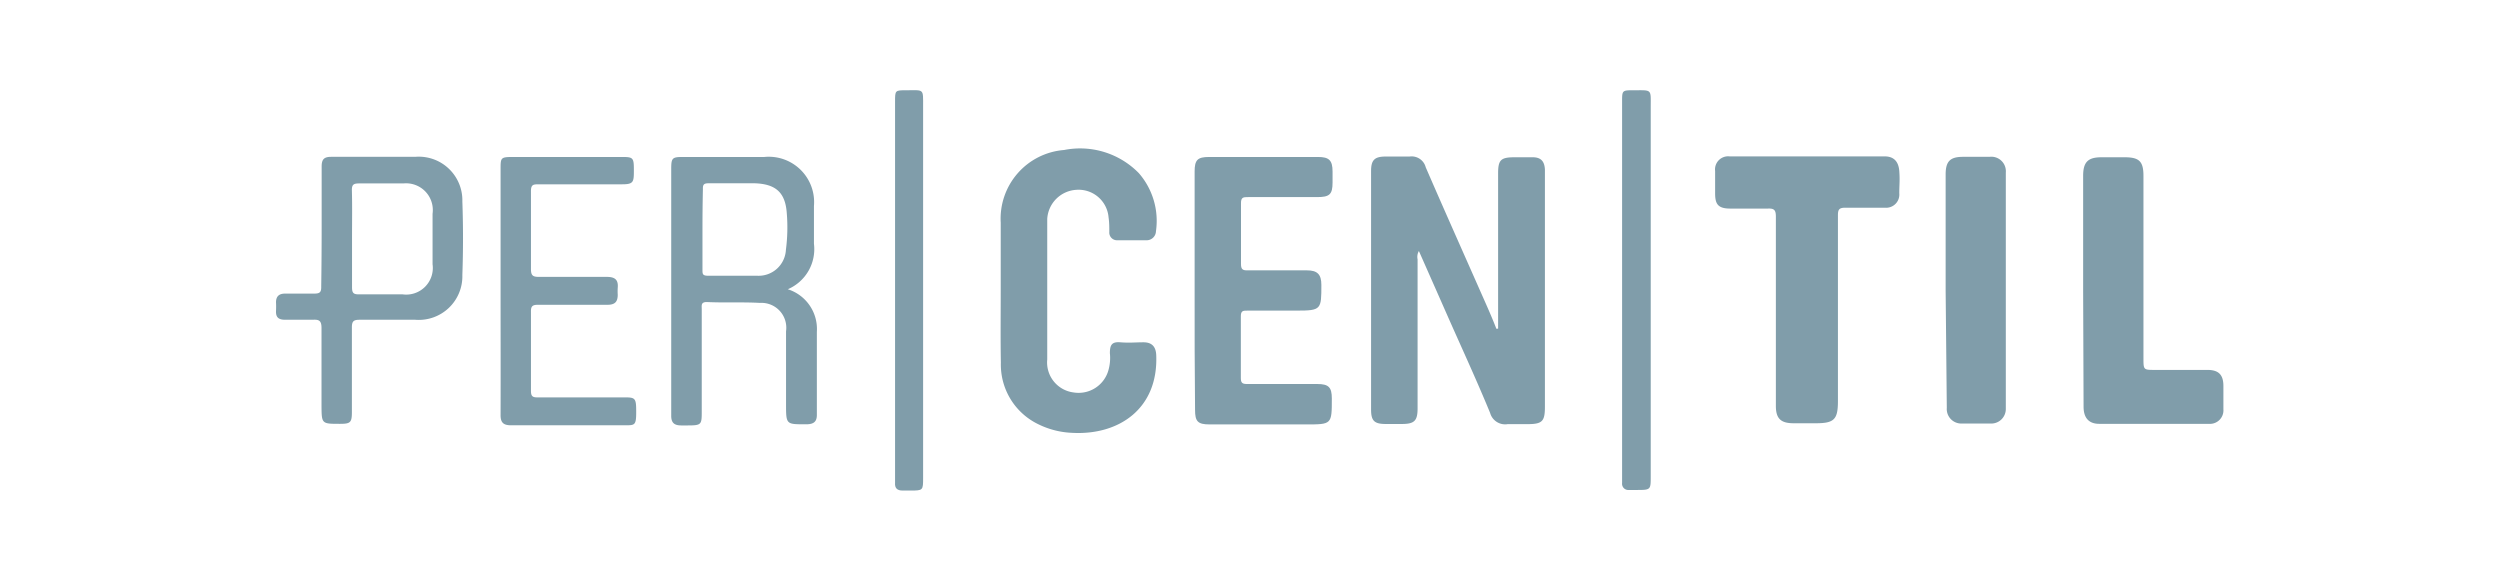 <svg id="Capa_1" data-name="Capa 1" xmlns="http://www.w3.org/2000/svg" width="172" height="40" viewBox="0 0 172 40"><defs><style>.cls-1{fill:#809daa;}</style></defs><title>iconosvectorizados2</title><path class="cls-1" d="M103.07,22.61V11.94c0-.94.18-1.12,1.14-1.12h1.24c.56,0,.81.27.84.84,0,.15,0,.31,0,.47q0,7.94,0,15.86c0,1-.18,1.19-1.2,1.19-.45,0-.91,0-1.36,0a1.07,1.07,0,0,1-1.21-.77c-1-2.43-2.13-4.85-3.19-7.27l-1.71-3.87a.8.8,0,0,0-.09.57c0,3.42,0,6.84,0,10.26,0,.85-.22,1.07-1.08,1.07-.37,0-.75,0-1.12,0-.79,0-1-.23-1-1,0-3.93,0-7.86,0-11.8,0-1.53,0-3.06,0-4.6,0-.75.23-1,1-1,.55,0,1.1,0,1.65,0a1,1,0,0,1,1.11.74c1.27,2.93,2.57,5.84,3.86,8.76.35.79.7,1.57,1,2.35Z"/><path class="cls-1" d="M68.85,20V15.32a4.74,4.74,0,0,1,4.36-5,5.65,5.65,0,0,1,5.14,1.59,5,5,0,0,1,1.18,4,.64.64,0,0,1-.66.62c-.65,0-1.3,0-2,0a.53.53,0,0,1-.55-.57c0-.33,0-.66-.05-1a2.07,2.07,0,0,0-2.22-1.9,2.13,2.13,0,0,0-2,2c0,.08,0,.16,0,.24,0,3.14,0,6.29,0,9.43A2.08,2.08,0,0,0,73.86,27a2.13,2.13,0,0,0,2.4-1.53,3.09,3.09,0,0,0,.1-1.17c0-.55.12-.8.72-.75s1.06,0,1.59,0,.86.25.88.9c.14,3.69-2.59,5.5-5.77,5.33a5.79,5.79,0,0,1-2.38-.61,4.55,4.55,0,0,1-2.54-4.21C68.83,23.3,68.85,21.67,68.85,20Z"/><path class="cls-1" d="M82.19,20c0-2.74,0-5.47,0-8.2,0-.8.2-1,1-1h7.49c.75,0,1,.22,1,1,0,.25,0,.51,0,.76,0,.82-.21,1-1.06,1H85.89c-.36,0-.52,0-.51.46,0,1.38,0,2.75,0,4.13,0,.37.1.46.46.45,1.36,0,2.71,0,4.07,0,.72,0,1,.27,1,1,0,1.69,0,1.77-1.7,1.77-1.13,0-2.25,0-3.37,0-.33,0-.48,0-.47.44,0,1.39,0,2.79,0,4.19,0,.33.09.42.42.42,1.62,0,3.23,0,4.84,0,.79,0,1,.23,1,1,0,1.78,0,1.78-1.78,1.78H83.22c-.82,0-1-.21-1-1Q82.18,24.06,82.19,20Z"/><path class="cls-1" d="M122.18,21.45c0-2.19,0-4.37,0-6.55,0-.44-.11-.57-.55-.55-.86,0-1.73,0-2.6,0S118,14,118,13.29c0-.51,0-1,0-1.53a.9.9,0,0,1,1-1c3.56,0,7.11,0,10.67,0,.63,0,.95.36,1,1s0,1,0,1.53a.91.91,0,0,1-1,1c-.9,0-1.81,0-2.71,0-.43,0-.51.13-.51.52,0,4.27,0,8.53,0,12.79,0,1.26-.26,1.52-1.52,1.52H123.4c-.88,0-1.22-.32-1.22-1.19Z"/><path class="cls-1" d="M143.32,20v-7.9c0-.95.33-1.28,1.26-1.28h1.59c1,0,1.3.27,1.3,1.28V24.64c0,.81,0,.81.8.81h3.6c.77,0,1.1.33,1.1,1.11,0,.53,0,1.07,0,1.6a.93.93,0,0,1-1,1c-2.51,0-5,0-7.54,0-.72,0-1.08-.41-1.08-1.18Z"/><path class="cls-1" d="M54.2,19.9a2.87,2.87,0,0,1,2,2.93c0,1.91,0,3.82,0,5.72,0,.46-.22.62-.65.64-1.47,0-1.47.06-1.47-1.4v-5a1.71,1.71,0,0,0-1.8-1.95c-1.21-.07-2.43,0-3.65-.06-.42,0-.35.24-.35.49v7c0,.95,0,1-1,1h-.41c-.5,0-.7-.2-.69-.7,0-1.26,0-2.52,0-3.77V11.62c0-.75.07-.82.8-.82,1.87,0,3.74,0,5.6,0A3.12,3.12,0,0,1,56,14.17c0,.87,0,1.73,0,2.6A3,3,0,0,1,54.2,19.9Zm-5.87-4.17c0,.94,0,1.88,0,2.83,0,.28,0,.41.38.41,1.12,0,2.24,0,3.36,0a1.88,1.88,0,0,0,2-1.78,11.9,11.9,0,0,0,.06-2.53c-.1-1.42-.76-2-2.2-2.05-1.06,0-2.13,0-3.19,0-.32,0-.39.1-.38.4C48.34,13.88,48.33,14.81,48.33,15.73Z"/><path class="cls-1" d="M22.13,15.57c0-1.37,0-2.75,0-4.12,0-.49.17-.66.65-.66,1.93,0,3.85,0,5.78,0a3,3,0,0,1,3.25,3.07c.06,1.68.06,3.38,0,5.06A3,3,0,0,1,28.57,22c-1.27,0-2.55,0-3.83,0-.41,0-.53.1-.53.52,0,1.94,0,3.89,0,5.83,0,.72-.1.81-.82.81-1.26,0-1.26,0-1.27-1.23,0-1.78,0-3.57,0-5.36,0-.49-.15-.6-.6-.57-.63,0-1.26,0-1.89,0-.45,0-.66-.15-.64-.61a5.81,5.81,0,0,0,0-.59c0-.42.22-.6.62-.6.67,0,1.34,0,2,0,.38,0,.5-.08.49-.48C22.12,18.37,22.13,17,22.13,15.57Zm2.09.82c0,1.12,0,2.24,0,3.36,0,.36.06.51.47.5,1,0,2,0,3,0a1.83,1.83,0,0,0,2.07-2.07c0-1.15,0-2.31,0-3.47a1.84,1.84,0,0,0-2-2.09c-1,0-2,0-3.06,0-.37,0-.5.08-.49.48C24.24,14.15,24.22,15.27,24.22,16.39Z"/><path class="cls-1" d="M34.44,20V11.65c0-.81,0-.85.88-.85h7.49c.75,0,.8.06.8.88s0,1-.79,1c-1.91,0-3.82,0-5.72,0-.41,0-.58,0-.57.52,0,1.77,0,3.54,0,5.31,0,.46.14.54.56.54,1.55,0,3.1,0,4.66,0,.56,0,.8.2.75.75a3.84,3.84,0,0,0,0,.48c0,.51-.22.69-.71.69-1.59,0-3.19,0-4.78,0-.38,0-.49.1-.48.49,0,1.81,0,3.62,0,5.42,0,.36.09.47.46.46,2,0,4,0,6,0,.73,0,.78.07.78,1s-.09.92-.78.92H35.16c-.53,0-.73-.19-.72-.73C34.45,25.63,34.44,22.8,34.44,20Z"/><path class="cls-1" d="M133.86,20V12c0-.9.31-1.21,1.19-1.21.61,0,1.22,0,1.83,0A1,1,0,0,1,138,11.87V28.14a1,1,0,0,1-1,1c-.69,0-1.37,0-2.06,0a1,1,0,0,1-1-1.08Z"/><path class="cls-1" d="M111.6,20V7c0-.78,0-.79.79-.79,1.29,0,1.18-.1,1.18,1.17v25.4c0,.9,0,.93-.91.93h-.59a.43.43,0,0,1-.47-.48V20Z"/><path class="cls-1" d="M63.51,20V32.86c0,.88,0,.89-.88.89H62.1c-.36,0-.55-.15-.52-.54,0-.23,0-.47,0-.7V7c0-.79,0-.79.78-.79,1.23,0,1.15-.14,1.15,1.14Z"/></svg>